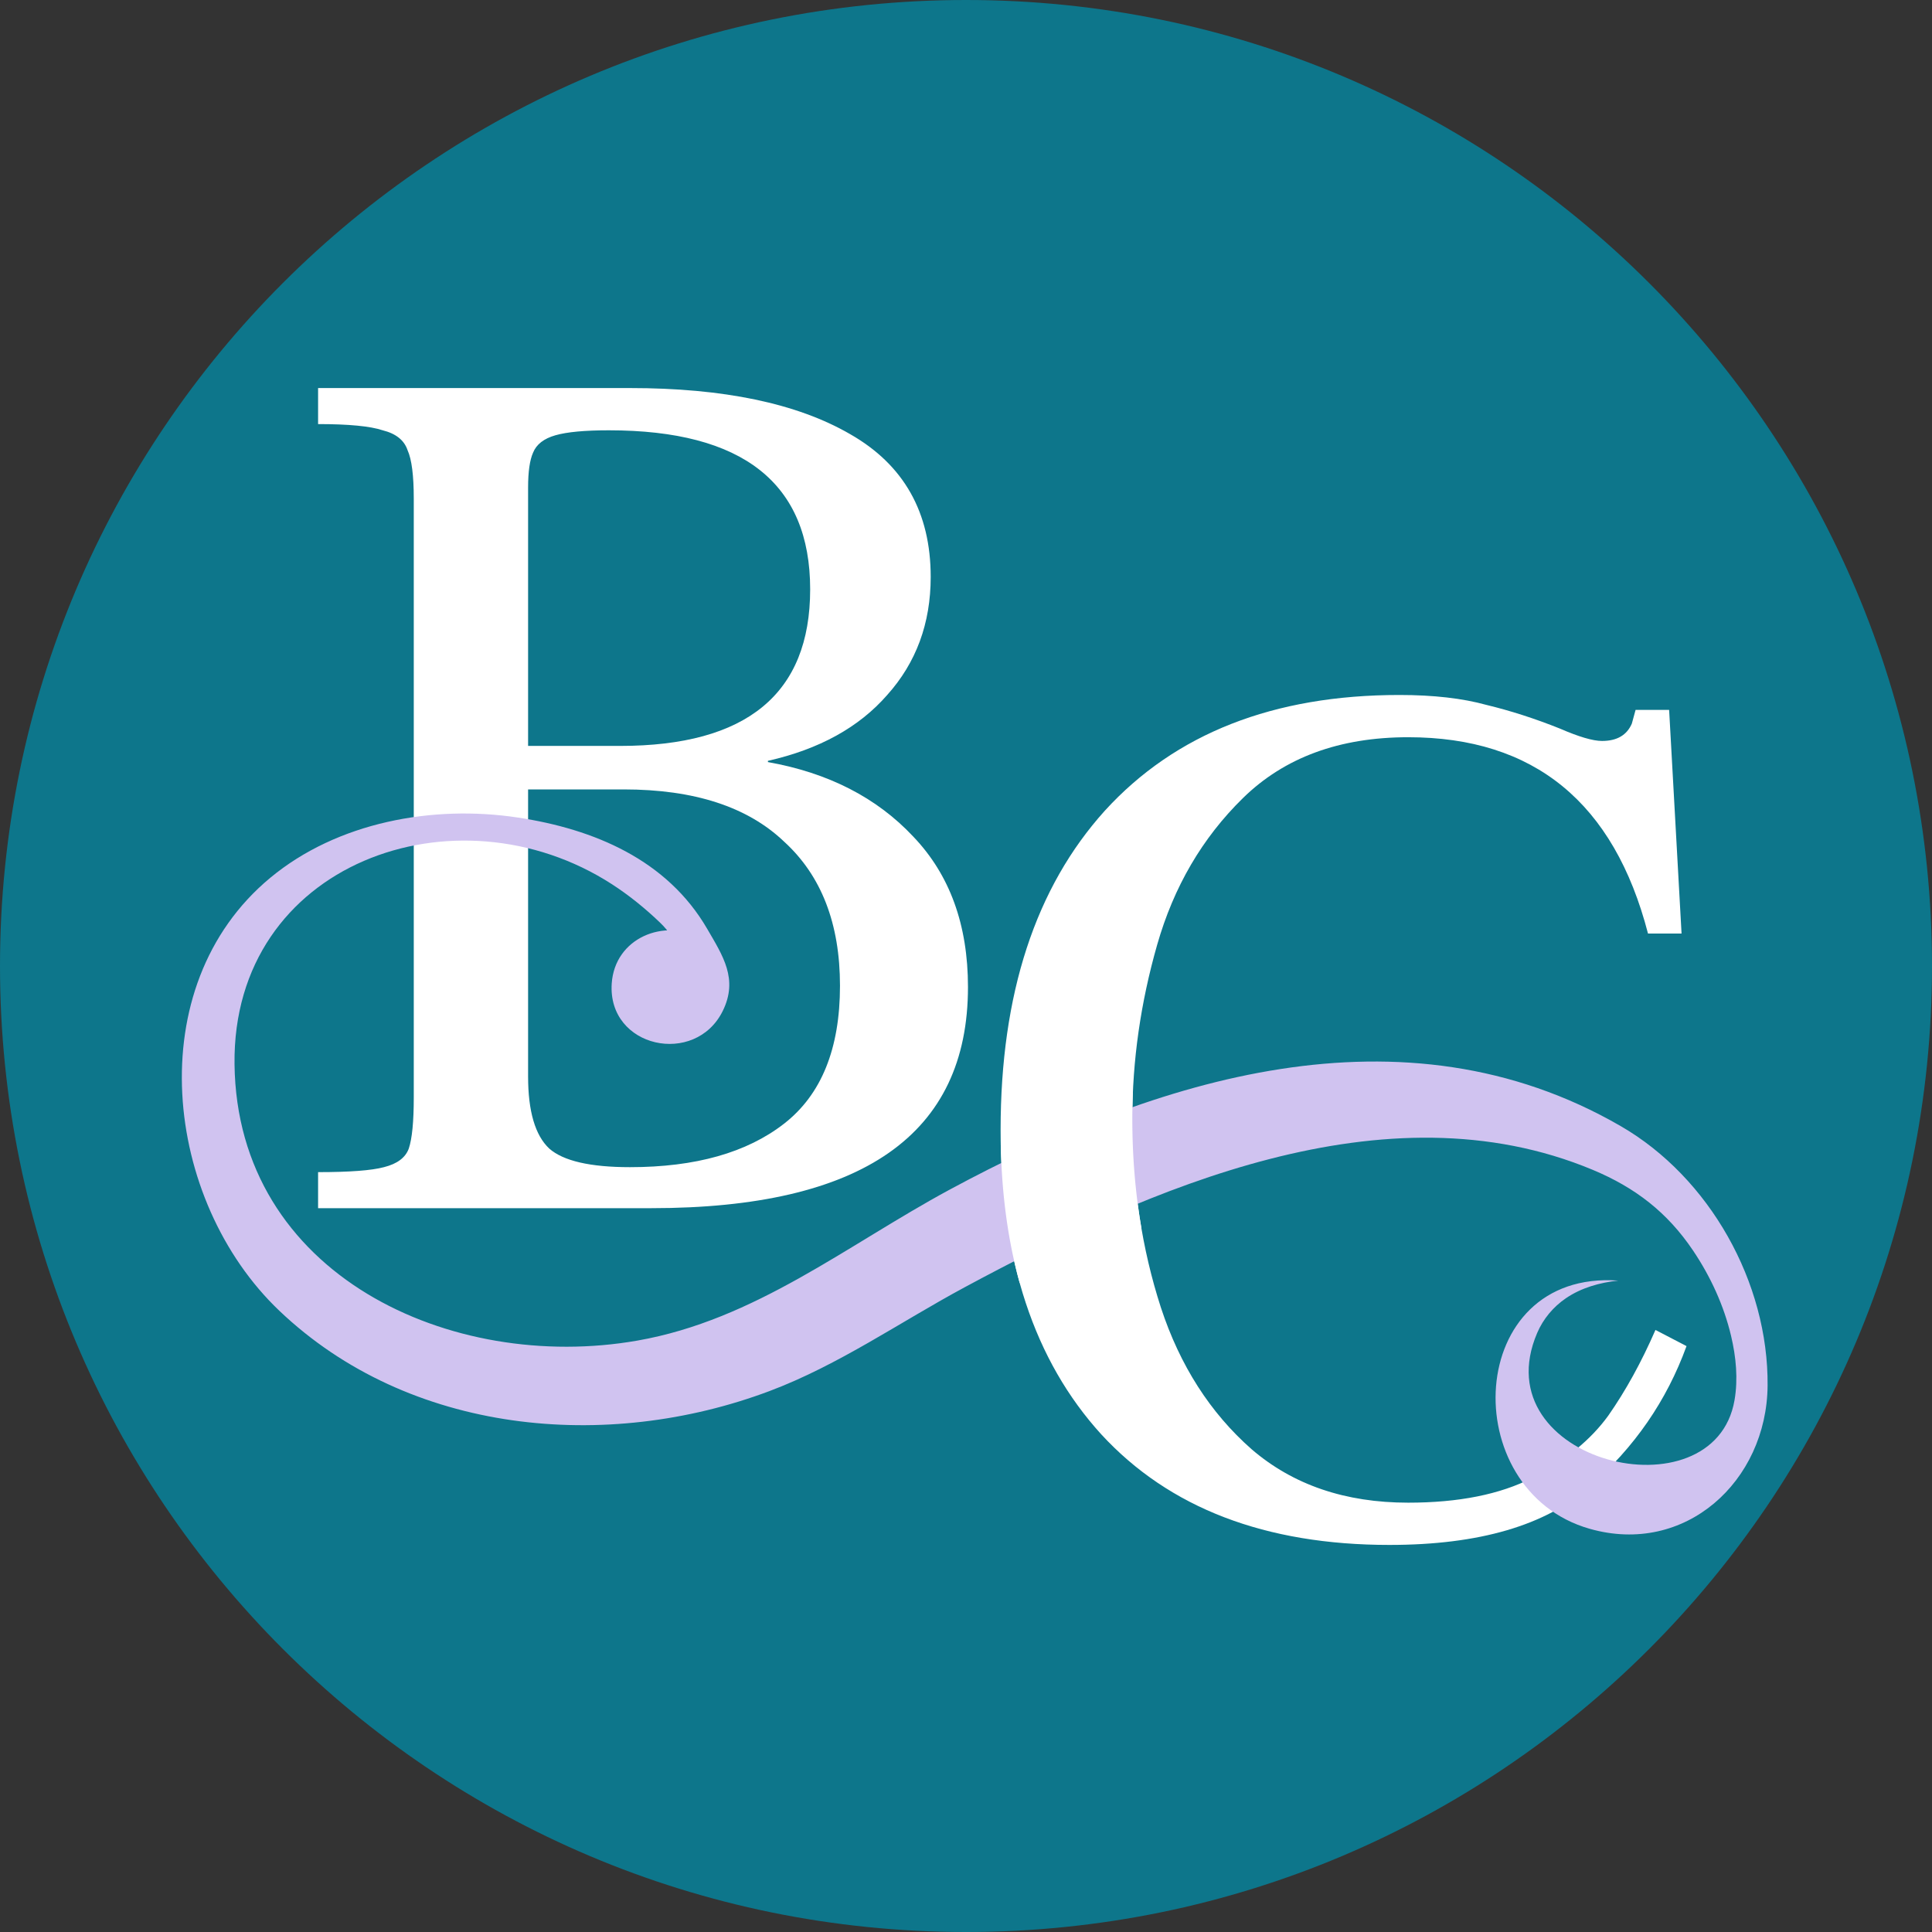 <?xml version="1.0" encoding="UTF-8"?>
<svg data-bbox="0 0 1080 1080" xmlns="http://www.w3.org/2000/svg" viewBox="0 0 1080 1080" height="1080" width="1080" data-type="color">
    <rect x="0" y="0" width="1080" height="1080" fill="#333333" stroke="none"/>
    <g>
        <path fill="#0D768B" d="M1080 540c0 298.234-241.766 540-540 540C241.766 1080 0 838.234 0 540 0 241.766 241.766 0 540 0c298.234 0 540 241.766 540 540z" data-color="1"/>
        <path fill="#ffffff" d="M177.813 655.235c17.598 0 29.869-.927 36.816-2.779 7.409-1.852 12.04-5.325 13.892-10.419 1.853-5.557 2.779-15.051 2.779-28.48V278.745c0-12.966-1.158-21.997-3.473-27.091-1.853-5.557-6.484-9.261-13.893-11.114-6.946-2.315-18.987-3.473-36.121-3.473v-20.144h174.352c52.329 0 93.312 8.567 122.95 25.701 30.101 17.134 45.151 43.762 45.151 79.883 0 25.933-8.104 47.929-24.312 65.99-15.745 18.06-37.973 30.332-66.685 36.815v.695c33.806 6.02 60.896 19.912 81.272 41.677 20.376 21.302 30.564 49.319 30.564 84.051 0 82.429-59.044 123.644-177.131 123.644H177.813v-20.144Zm168.795-238.259c70.853 0 106.279-29.174 106.279-87.523 0-59.275-37.51-88.913-112.53-88.913-13.43 0-23.386.926-29.869 2.779-6.484 1.852-10.651 5.094-12.504 9.725-1.852 4.167-2.778 10.651-2.778 19.449v144.483h51.402Zm5.557 235.48c36.584 0 65.296-8.104 86.135-24.312 20.839-16.208 31.258-41.909 31.258-77.104 0-34.731-10.419-61.591-31.258-80.577-20.376-19.45-50.245-29.175-89.608-29.175h-53.486v160.46c0 19.45 3.936 32.879 11.808 40.289 7.873 6.946 22.923 10.419 45.151 10.419Z" data-color="2"/>
        <path fill="#ffffff" d="M776.763 863.624c-69.463 0-123.181-20.608-161.154-61.822-37.51-41.215-56.265-97.943-56.265-170.185 0-75.946 19.449-135.453 58.348-178.52 39.363-43.067 94.239-64.6 164.628-64.6 18.986 0 35.195 1.852 48.624 5.557 13.43 3.241 27.091 7.641 40.983 13.198 10.651 4.63 18.524 6.946 23.618 6.946 8.335 0 13.892-3.242 16.671-9.725l2.084-7.641h18.755l6.946 125.034h-18.755c-18.987-73.168-63.675-109.752-134.064-109.752-38.436 0-69.231 11.346-92.386 34.037-22.691 22.228-38.667 49.55-47.929 81.966s-13.893 64.832-13.893 97.248c0 37.51 5.326 72.705 15.977 105.584 10.651 32.416 27.554 58.812 50.708 79.188 23.154 19.913 52.329 29.869 87.523 29.869 28.249 0 51.403-4.631 69.463-13.892 18.524-9.725 32.648-21.302 42.373-34.732 9.725-13.893 18.523-29.869 26.396-47.929l17.365 9.03c-11.114 30.564-29.174 56.728-54.181 78.493-24.543 21.765-61.822 32.648-111.835 32.648Z" data-color="2"/>
        <path fill="#D0C3F0" d="M404.045 565.086c-15.317 31.203-64.525 20.737-62.083-15.336 1.721-25.415 29.311-36.691 50.199-25.24.312.171-13.03-5.044-15.444 3.751-.405 1.475-.637-3.03-1.331-4.394-1.588-3.121-3.993-5.786-6.5-8.195-8.172-7.852-17.269-15.222-26.777-21.369-87.173-56.357-212.304-11.961-211.008 100.525 1.359 118 121.19 172.797 225.197 154.572 65.758-11.523 117.066-53.319 174.417-84.3 115.012-62.127 253.513-106.033 375.295-35.584 49.628 28.71 82.597 87.381 82.089 145.075-.47 53.453-46.039 95.284-99.512 79.997-74.985-21.436-69.799-144.828 16.025-138.727-10.311 1.114-20.567 3.961-29.222 9.843-7.09 4.82-12.714 11.536-16.093 19.423-30.976 72.301 98.863 103.507 110.306 37.633 2.068-11.905.854-24.266-1.911-35.953-4.027-17.022-11.513-33.268-21.266-47.756-14.381-21.363-32.34-35.18-56.013-45.074-116.04-48.503-248.623 10.425-351.123 65.599-36.16 19.465-70.442 43.488-109.072 58.019-91.068 34.254-201.482 24.276-274.108-44.913-64.504-61.452-78.384-181.101-5.065-241.957 37.57-31.184 90.874-40.907 138.378-33.722 42.793 6.472 83.528 23.71 105.898 62.209 8.809 15.161 17.449 28.098 8.724 45.874Z" data-color="3"/>
        <path fill="#ffffff" d="M559.417 639.38c23.954-11.343 48.681-21.206 73.876-28.741a339.691 339.691 0 0 0-.319 14.727c0 21.098 1.685 41.464 5.055 61.097-23.612 9.018-46.103 19.629-68.012 30.719-6.526-23.459-10.059-49.393-10.6-77.802Z" clip-rule="evenodd" fill-rule="evenodd" data-color="2"/>
    </g>
</svg>
